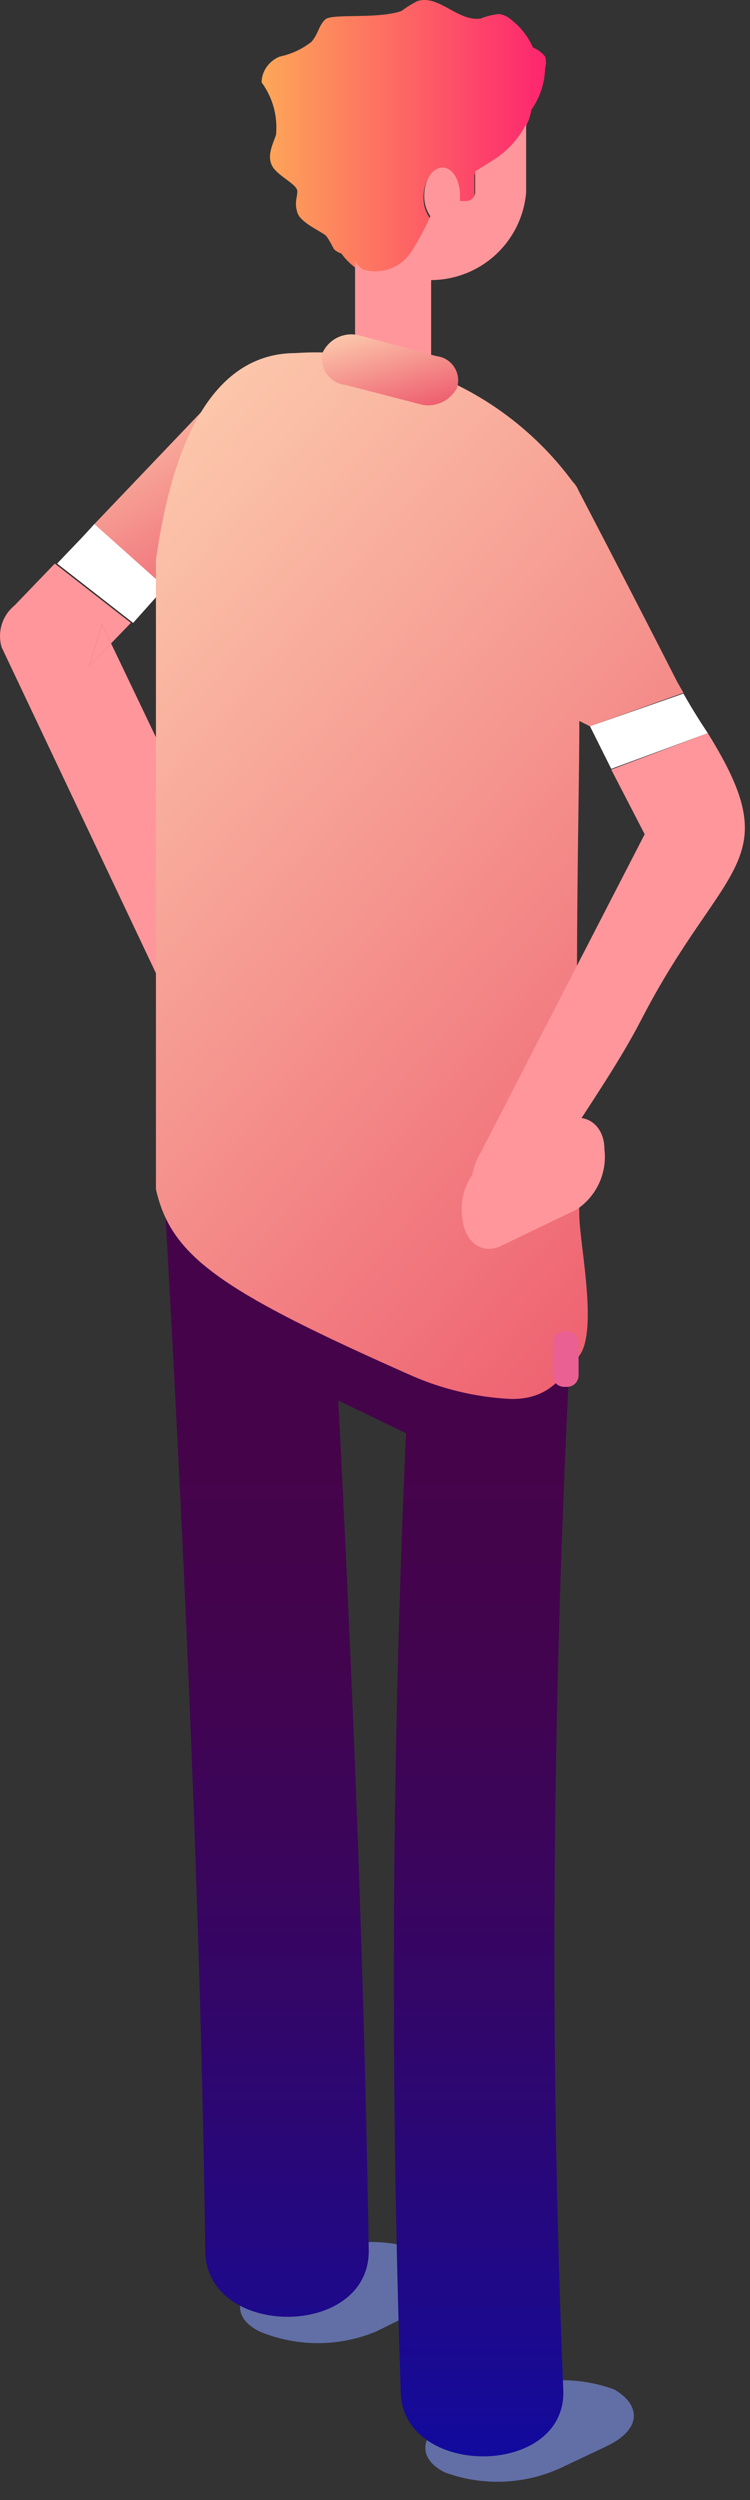 <svg width="12" height="40" fill="none" xmlns="http://www.w3.org/2000/svg">
    <rect width="100%" height="100%" fill="#333333" stroke="none"/>
    <path d="M4.477.905c.182-.038.352-.117.499-.23.11-.11.121-.268.23-.365.11-.098.828 0 1.217-.134a1.8 1.8 0 01.255-.158c.341-.11.645.328 1.01.28.094-.038.192-.062.292-.074.077.01.15.044.207.098.147.115.264.266.34.438a.486.486 0 01.195.145.316.316 0 010 .183c-.006.24-.082.472-.22.669a.851.851 0 01-.097.28c-.12.233-.301.43-.522.571l-.292.183v.34a.146.146 0 01-.158.134h-.086v-.11c0-.255-.121-.45-.28-.45-.157 0-.291.195-.291.45a.56.56 0 00.097.329 4.72 4.72 0 01-.292.547.681.681 0 01-.79.304.45.45 0 01-.146-.085.949.949 0 01-.183-.195.255.255 0 01-.121-.073s-.073-.146-.122-.206c-.049-.061-.413-.207-.462-.377-.049-.17 0-.231 0-.34 0-.11-.316-.244-.401-.402-.086-.158 0-.329.06-.499a1.216 1.216 0 00-.23-.839c0-.17.109-.34.291-.414z" fill="url(#paint0_linear)"/>
    <path d="M5.803 4.31a.681.681 0 00.79-.303c.11-.176.207-.359.292-.548a.56.56 0 01-.097-.328c0-.255.134-.45.292-.45.158 0 .28.195.28.45v.085h.085a.146.146 0 00.158-.134v-.34l.292-.183c.221-.14.401-.338.523-.571v1.094a1.532 1.532 0 01-1.52 1.399v1.386c0 .426-1.217.426-1.217 0v-1.69a.45.45 0 00.122.134z" fill="#FF969B"/>
    <path d="M4.672 7.254c.657-.681-.487-1.666-1.156-.973L1.51 8.385l1.13 1.01c.682-.718 1.35-1.436 2.032-2.141z" fill="url(#paint1_linear)"/>
    <path d="M5.085 17.239c-1.106-2.311-2.2-4.634-3.308-6.945l-.352.365c.073-.219.133-.438.206-.669l.146.304.317-.328-1.217-.949-.644.67a.632.632 0 00-.207.668l3.454 7.297c.426.754 1.995.402 1.605-.413z" fill="#FF969B"/>
    <path d="M2.64 9.394l-1.13-1.01c-.195.22-.402.427-.596.633l1.216.949.51-.572z" fill="white"/>
    <path d="M1.425 10.66l.352-.366-.146-.304c-.073.231-.133.45-.206.67z" fill="#FF969B"/>
    <path d="M9.828 38.23a2.432 2.432 0 00-1.848.073l-.73.353c-.535.255-.596.669-.134.9a2.432 2.432 0 001.861-.073l.718-.34c.571-.268.571-.657.133-.913zM6.86 36.053a2.432 2.432 0 00-1.848 0l-.717.353c-.548.267-.608.669-.134.9a2.433 2.433 0 001.849 0l.717-.353c.547-.328.608-.73.134-.9z" fill="#626FA6"/>
    <path d="M9.232 19.647c.085-1.41-2.517-1.41-2.602 0 0 .547-.073 1.107-.098 1.654l-1.216-.608c0-.827-.085-1.654-.134-2.433-.085-1.41-2.687-1.422-2.602 0 .34 5.911.62 11.822.705 17.745 0 1.41 2.627 1.423 2.615 0-.073-4.537-.256-9.073-.487-13.597l1.083.523a196.82 196.82 0 00-.085 15.311c0 1.411 2.651 1.411 2.602 0-.255-6.238-.158-12.405.22-18.595z" fill="url(#paint2_linear)"/>
    <path d="M9.44 11.62l1.495-.535-.097-.17A365.637 365.637 0 009.257 7.85a.438.438 0 00-.097-.146 5.084 5.084 0 00-4.427-2.055c-1.484 0-2.02 1.775-2.238 3.308v10.07c.243 1.07 1.01 1.617 4.086 2.98a4.5 4.5 0 001.606.376c.56 0 .778-.292 1.082-.693.304-.401 0-1.812 0-2.25-.085-4.05 0-6.434 0-7.905l.17.085z" fill="url(#paint3_linear)"/>
    <path d="M9.44 11.62l.34.681 1.545-.571a10 10 0 01-.39-.633l-1.496.523z" fill="white"/>
    <path d="M9.074 21.3h-.048c-.101 0-.183.082-.183.183v.523c0 .1.082.183.183.183h.048c.101 0 .183-.082.183-.183v-.523c0-.1-.082-.182-.183-.182z" fill="#EA6093"/>
    <path d="M6.752 6.475L5.535 6.16a.426.426 0 01-.377-.51.51.51 0 01.608-.28l1.217.328a.39.39 0 01.328.51.523.523 0 01-.56.268z" fill="url(#paint4_linear)"/>
    <path d="M8.004 19.939l1.216-.584a1.01 1.01 0 00.45-.973c0-.39-.316-.596-.608-.45l-1.216.584a.973.973 0 00-.45.96c.037.402.316.596.608.463z" fill="#FF969B"/>
    <path d="M11.325 11.73l-1.545.583.535 1.034-2.663 5.169c-.414.803.535 1.338.948.535.414-.803 1.156-1.763 1.654-2.724 1.314-2.554 2.372-2.506 1.07-4.598z" fill="#FF969B"/>
    <defs>
        <linearGradient id="paint0_linear" x1="4.19" y1="2.18" x2="8.73" y2="2.18" gradientUnits="userSpaceOnUse">
            <stop stop-color="#FDA758"/>
            <stop offset="1" stop-color="#FD256F"/>
        </linearGradient>
        <linearGradient id="paint1_linear" x1="1.96" y1="5.04" x2="5.27" y2="10.87" gradientUnits="userSpaceOnUse">
            <stop stop-color="#FFDFB9"/>
            <stop offset="1" stop-color="#E83155"/>
        </linearGradient>
        <linearGradient id="paint2_linear" x1="5.89" y1="39.34" x2="5.89" y2="23.44" gradientUnits="userSpaceOnUse">
            <stop offset=".01" stop-color="#120A9D"/>
            <stop offset=".05" stop-color="#160A97"/>
            <stop offset=".32" stop-color="#2A0776"/>
            <stop offset=".57" stop-color="#39055E"/>
            <stop offset=".8" stop-color="#42044F"/>
            <stop offset="1" stop-color="#45044A"/>
        </linearGradient>
        <linearGradient id="paint3_linear" x1="3.64" y1=".61" x2="22.77" y2="17.58" gradientUnits="userSpaceOnUse">
            <stop stop-color="#FFDFB9"/>
            <stop offset="1" stop-color="#E83155"/>
        </linearGradient>
        <linearGradient id="paint4_linear" x1="5.44" y1="5.01" x2="6.16" y2="7.41" gradientUnits="userSpaceOnUse">
            <stop stop-color="#FFDFB9"/>
            <stop offset="1" stop-color="#E83155"/>
        </linearGradient>
    </defs>
</svg>
